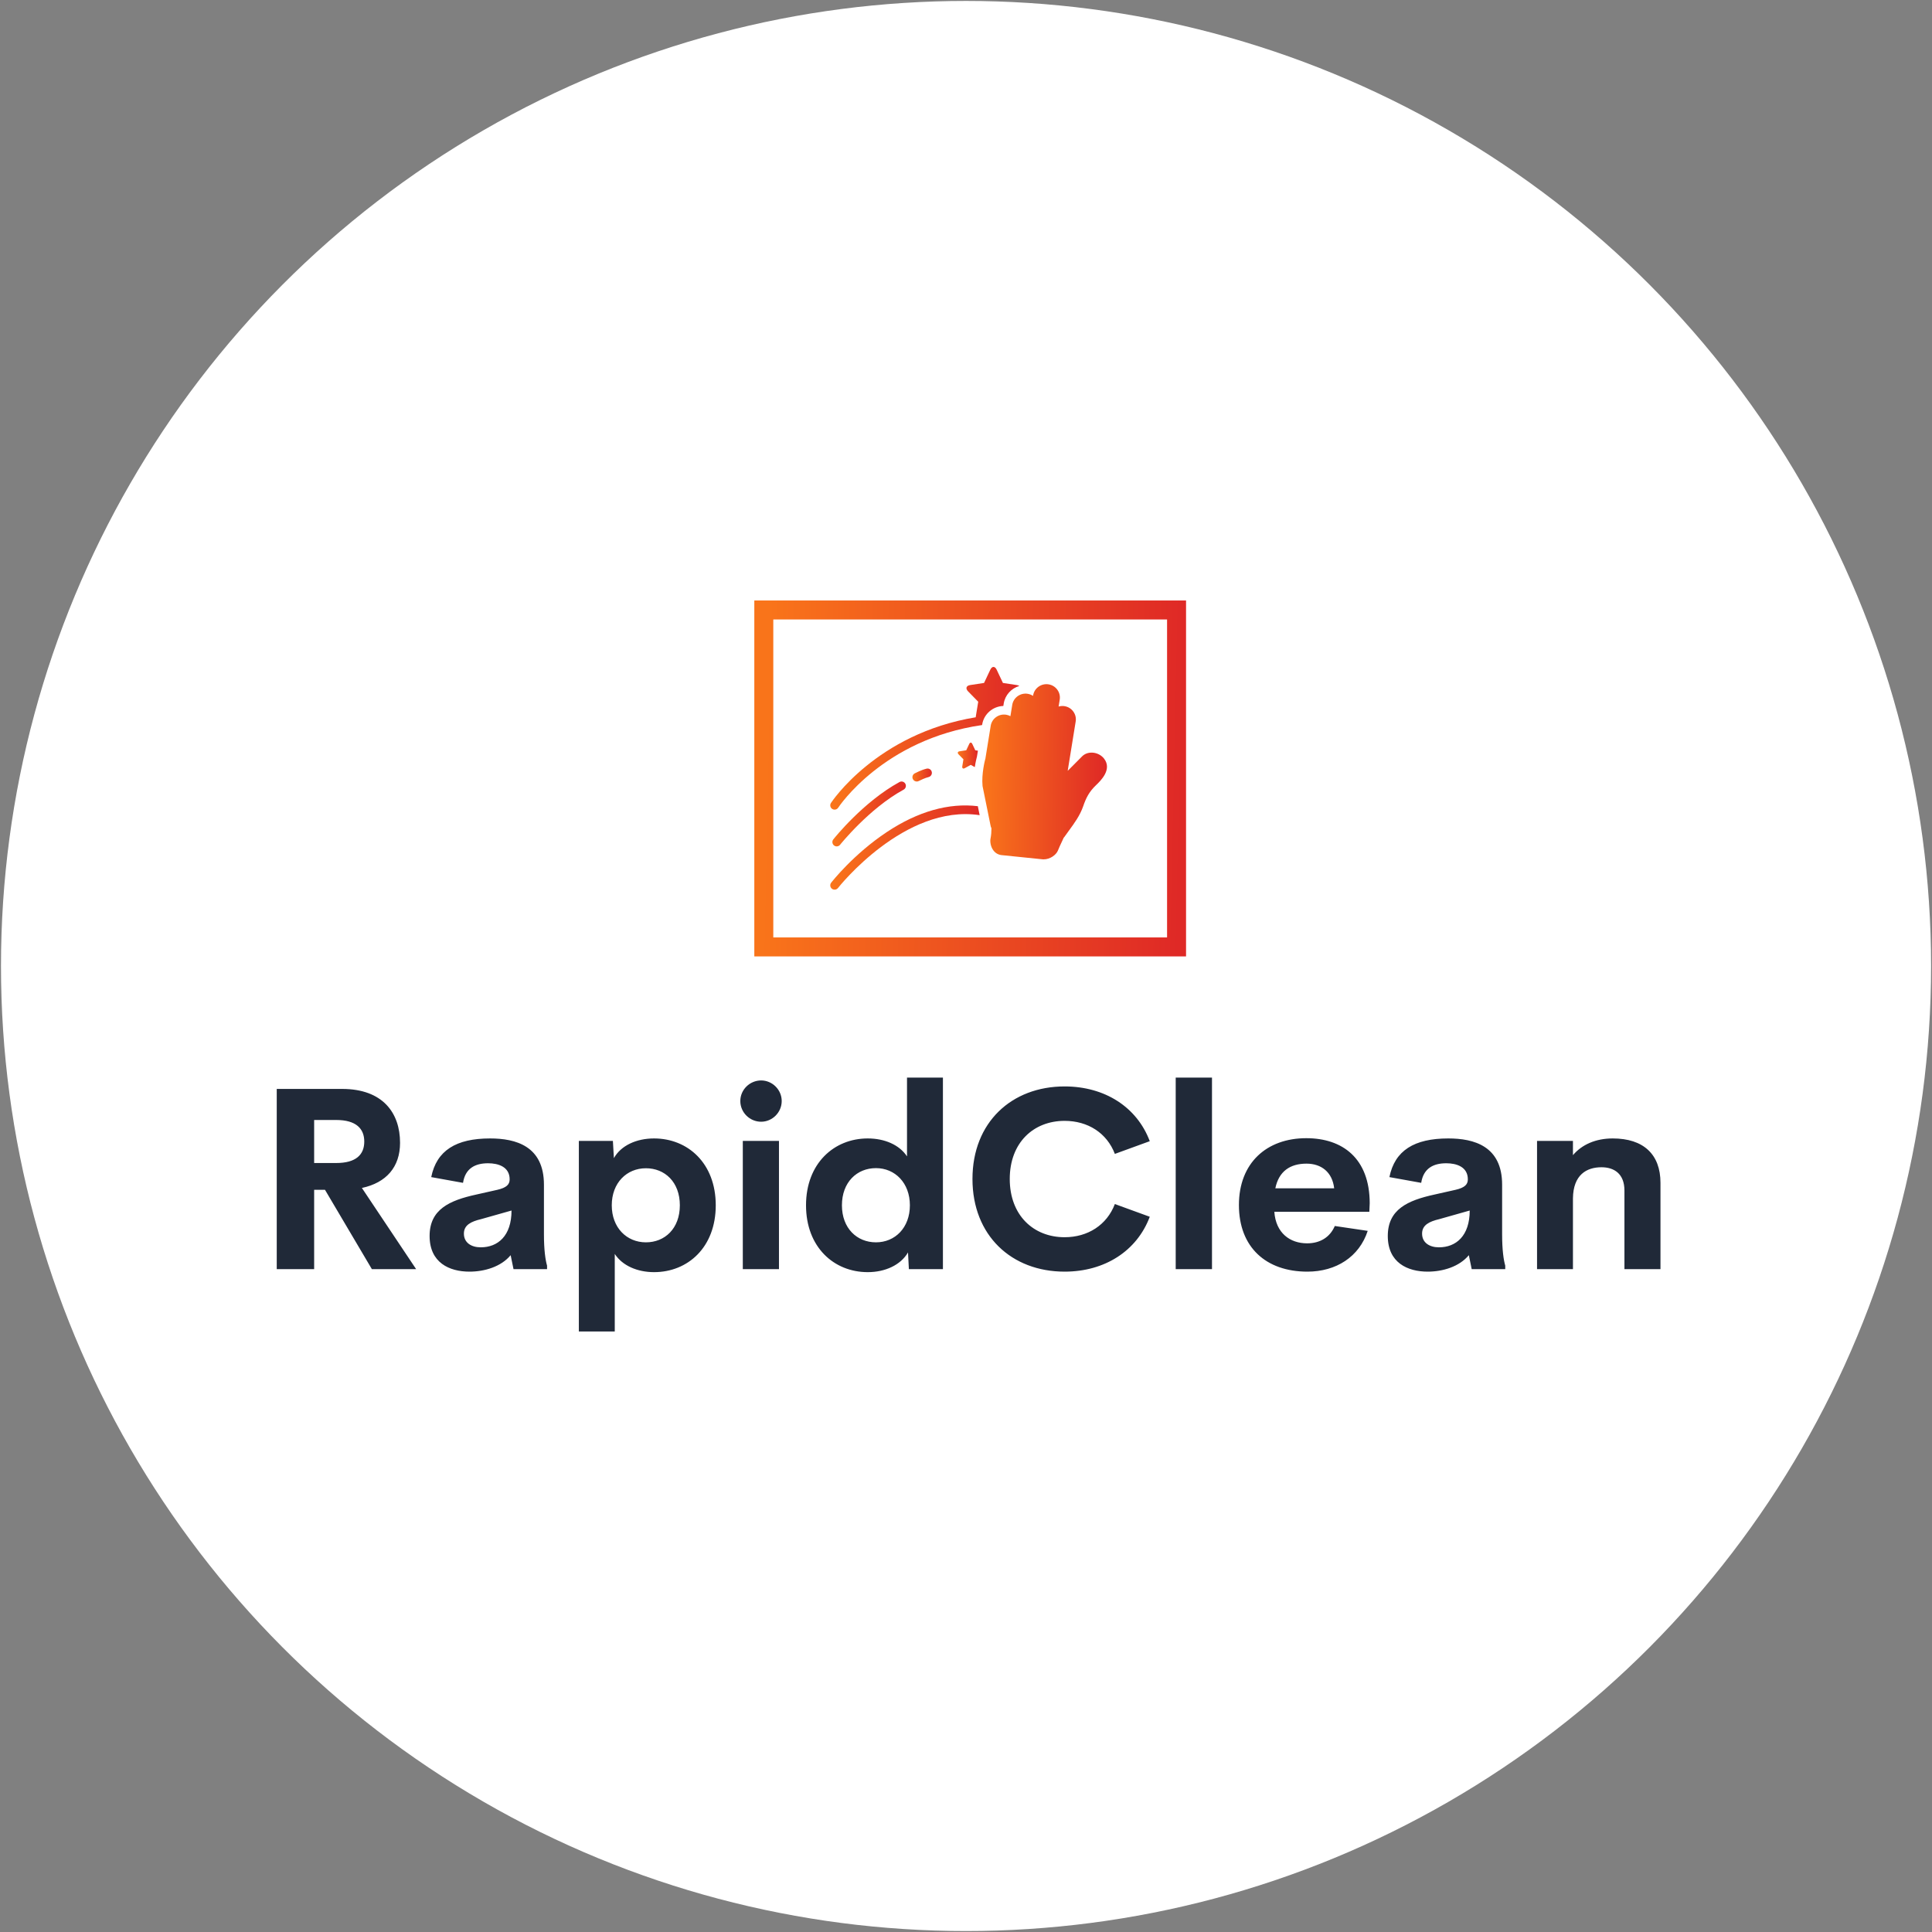 <svg width="370" height="370" viewBox="0 0 370 370" fill="none" xmlns="http://www.w3.org/2000/svg">
<rect x="0" y="0" width="370" height="370" fill="#808080" stroke="none"/>
<circle cx="185.006" cy="184.998" r="184.819" fill="white"/>
<path d="M144.461 115H227.141V183.164H144.461V115ZM148.095 118.635V179.529H223.507V118.635H148.095Z" fill="url(#paint0_linear_734_3730)"/>
<path d="M160.238 162.093C160.482 162.093 160.723 161.986 160.887 161.78C160.942 161.711 166.448 154.829 173.056 151.224C173.457 151.004 173.605 150.501 173.386 150.1C173.168 149.699 172.665 149.55 172.263 149.769C165.363 153.534 159.822 160.457 159.59 160.75C159.305 161.108 159.365 161.629 159.723 161.914C159.876 162.035 160.057 162.093 160.238 162.093Z" fill="url(#paint1_linear_734_3730)"/>
<path d="M175.567 149.669C175.696 149.669 175.827 149.638 175.95 149.574C176.255 149.415 177.186 148.969 177.826 148.818C178.272 148.714 178.547 148.267 178.443 147.822C178.338 147.377 177.893 147.101 177.447 147.206C176.471 147.435 175.235 148.079 175.183 148.106C174.778 148.318 174.621 148.819 174.833 149.224C174.98 149.507 175.269 149.669 175.567 149.669Z" fill="url(#paint2_linear_734_3730)"/>
<path d="M184.765 147.112L185.91 146.482L186.683 146.907C186.84 145.888 187.032 145.146 187.072 144.996L187.097 144.902L187.281 143.765L186.777 143.688L186.205 142.474C186.042 142.129 185.778 142.129 185.616 142.474L185.043 143.688L183.762 143.883C183.399 143.938 183.317 144.201 183.58 144.469L184.507 145.415L184.288 146.749C184.226 147.129 184.439 147.291 184.765 147.112Z" fill="url(#paint3_linear_734_3730)"/>
<path d="M211.433 145.276C210.906 144.602 210.063 144.176 209.177 144.137C208.386 144.101 207.669 144.382 207.179 144.907L204.477 147.622L206.005 138.173C206.114 137.5 205.954 136.825 205.553 136.272C205.149 135.713 204.549 135.345 203.864 135.237C203.474 135.175 203.091 135.207 202.735 135.312L202.948 133.995C203.056 133.323 202.896 132.648 202.495 132.095C202.091 131.536 201.491 131.168 200.806 131.059C199.402 130.837 198.077 131.79 197.852 133.183L197.838 133.271C197.532 133.068 197.184 132.929 196.81 132.869C195.405 132.647 194.081 133.6 193.856 134.993L193.506 137.155C193.253 137.019 192.978 136.923 192.685 136.877C191.28 136.653 189.956 137.608 189.731 139.001L188.71 145.315L188.675 145.419C188.645 145.531 187.945 148.18 188.169 150.537L189.671 157.952C189.707 158.197 189.776 158.424 189.873 158.631C189.872 159.262 189.828 159.952 189.69 160.636C189.595 161.104 189.672 162.135 190.282 162.909C190.705 163.447 191.296 163.748 191.991 163.781L199.682 164.569C199.746 164.573 199.81 164.575 199.873 164.575C201.135 164.575 202.27 163.706 202.598 162.902C202.681 162.699 203.096 161.696 203.708 160.437C203.708 160.436 203.71 160.435 203.71 160.435L203.829 160.298C204.112 159.89 204.407 159.487 204.703 159.083C205.753 157.648 206.838 156.164 207.439 154.418C207.99 152.817 208.571 151.64 209.911 150.358C210.771 149.536 213.055 147.351 211.433 145.276Z" fill="url(#paint4_linear_734_3730)"/>
<path d="M192.15 135.201L192.225 134.737C192.491 133.087 193.695 131.817 195.208 131.37C195.092 131.289 194.937 131.228 194.739 131.198L192.071 130.792L190.878 128.262C190.708 127.902 190.486 127.723 190.264 127.723C190.042 127.723 189.82 127.902 189.651 128.262L188.457 130.792L185.79 131.198C185.032 131.313 184.861 131.86 185.411 132.419L187.341 134.389L186.886 137.17C186.874 137.239 186.868 137.304 186.865 137.366C167.828 140.515 159.225 153.641 159.134 153.783C158.888 154.169 159.001 154.68 159.386 154.927C159.524 155.015 159.678 155.057 159.831 155.057C160.104 155.057 160.371 154.923 160.53 154.676C160.618 154.538 169.142 141.593 188.082 138.856L188.1 138.745C188.427 136.72 190.162 135.263 192.15 135.201Z" fill="url(#paint5_linear_734_3730)"/>
<path d="M169.827 159.353C163.474 163.573 159.351 168.824 159.179 169.045C158.898 169.406 158.963 169.927 159.323 170.208C159.474 170.325 159.654 170.382 159.831 170.382C160.078 170.382 160.322 170.273 160.485 170.063C160.628 169.88 173.245 153.949 187.613 156.115L187.267 154.395C181.717 153.724 175.799 155.386 169.827 159.353Z" fill="url(#paint6_linear_734_3730)"/>
<path d="M71.219 243.056L62.241 227.865H60.163V243.056H53V208.541H65.512C73.32 208.541 76.615 213.151 76.615 218.86C76.615 223.494 73.989 226.503 69.308 227.507L79.695 243.056L71.219 243.056ZM60.163 214.49V222.73H64.389C68.21 222.73 69.762 221.106 69.762 218.622C69.762 216.162 68.21 214.49 64.389 214.49H60.163ZM104.171 236.392C104.171 239.402 104.457 241.313 104.768 242.388V243.056H98.344L97.795 240.381C95.957 242.603 92.781 243.534 89.915 243.534C86.047 243.534 82.274 241.814 82.274 236.703C82.274 231.615 86.071 229.896 91.205 228.773L95.24 227.865C96.983 227.459 97.604 226.862 97.604 225.859C97.604 223.446 95.407 222.778 93.473 222.778C90.99 222.778 89.104 223.757 88.674 226.528L82.585 225.429C83.612 220.341 87.337 218.024 93.855 218.024C98.774 218.024 104.171 219.481 104.171 226.886L104.171 236.392ZM92.064 238.876C95.336 238.876 97.962 236.703 97.962 231.83L92.136 233.478C90.226 233.932 88.841 234.601 88.841 236.249C88.841 238.017 90.297 238.876 92.064 238.876ZM125.256 218.024C131.727 218.024 137.075 222.777 137.075 230.827C137.075 238.877 131.727 243.63 125.256 243.63C122.056 243.63 119.191 242.388 117.734 240.143V254.999H110.857V218.501H117.376L117.567 221.798C118.928 219.361 121.913 218.024 125.256 218.024ZM123.703 237.921C127.309 237.921 130.198 235.294 130.198 230.827C130.198 226.36 127.309 223.733 123.703 223.733C120.026 223.733 117.16 226.528 117.16 230.827C117.16 235.126 120.026 237.921 123.703 237.921ZM145.766 214.824C143.594 214.824 141.779 213.056 141.779 210.859C141.779 208.685 143.594 206.917 145.766 206.917C147.892 206.917 149.706 208.685 149.706 210.859C149.706 213.056 147.892 214.824 145.766 214.824ZM142.256 243.056V218.502H149.181V243.056H142.256ZM173.703 206.368H180.58V243.056H174.061L173.894 239.856C172.486 242.268 169.525 243.63 166.182 243.63C159.711 243.63 154.362 238.852 154.362 230.827C154.362 222.801 159.734 218.024 166.182 218.024C169.405 218.024 172.247 219.242 173.703 221.463L173.703 206.368ZM167.758 237.921C171.411 237.921 174.253 235.126 174.253 230.827C174.253 226.528 171.387 223.709 167.758 223.709C164.105 223.709 161.239 226.408 161.239 230.827C161.239 235.222 164.105 237.921 167.758 237.921ZM203.885 243.534C193.737 243.534 186.239 236.631 186.239 225.787C186.239 214.942 193.737 208.064 203.885 208.064C211.574 208.064 217.735 212.005 220.194 218.55L213.508 220.986C211.98 216.973 208.327 214.656 203.885 214.656C197.94 214.656 193.379 218.812 193.379 225.787C193.379 232.762 197.94 236.942 203.885 236.942C208.327 236.942 211.98 234.601 213.508 230.588L220.194 233.024C217.735 239.569 211.574 243.534 203.885 243.534ZM225.161 243.056V206.368H232.11V243.056H225.161ZM262.316 230.421L262.244 232.069H244.049C244.335 236.154 247.057 238.112 250.329 238.112C252.788 238.112 254.698 236.966 255.63 234.792L261.933 235.724C260.31 240.692 255.892 243.534 250.376 243.534C242.449 243.534 237.267 238.853 237.267 230.779C237.267 222.705 242.592 217.976 250.161 217.976C257.11 217.976 262.292 221.822 262.316 230.421ZM250.21 222.85C247.082 222.85 244.909 224.307 244.24 227.579H255.511C255.153 224.45 253.027 222.85 250.21 222.85ZM287.674 236.392C287.674 239.402 287.961 241.313 288.271 242.388V243.056H281.848L281.299 240.381C279.46 242.603 276.284 243.534 273.419 243.534C269.551 243.534 265.778 241.814 265.778 236.703C265.778 231.615 269.575 229.896 274.708 228.773L278.744 227.865C280.487 227.459 281.108 226.862 281.108 225.859C281.108 223.446 278.911 222.778 276.977 222.778C274.493 222.778 272.607 223.757 272.177 226.528L266.088 225.429C267.115 220.341 270.84 218.024 277.359 218.024C282.278 218.024 287.674 219.481 287.674 226.886L287.674 236.392ZM275.568 238.876C278.839 238.876 281.466 236.703 281.466 231.83L275.64 233.478C273.729 233.932 272.345 234.601 272.345 236.249C272.345 238.017 273.801 238.876 275.568 238.876ZM308.855 218.024C314.753 218.024 318 221.081 318 226.527V243.057H311.099V228.008C311.099 224.736 309.07 223.542 306.706 223.542C303.864 223.542 301.285 224.975 301.237 229.513V243.056H294.361V218.502H301.237V221.225C302.957 219.194 305.607 218.024 308.855 218.024Z" fill="#202938"/>
<defs>
<linearGradient id="paint0_linear_734_3730" x1="146.593" y1="148.696" x2="226.33" y2="150.401" gradientUnits="userSpaceOnUse">
<stop stop-color="#F9741A"/>
<stop offset="1" stop-color="#DF2926"/>
</linearGradient>
<linearGradient id="paint1_linear_734_3730" x1="159.773" y1="155.81" x2="173.35" y2="156.081" gradientUnits="userSpaceOnUse">
<stop stop-color="#F9741A"/>
<stop offset="1" stop-color="#DF2926"/>
</linearGradient>
<linearGradient id="paint2_linear_734_3730" x1="174.834" y1="148.412" x2="178.427" y2="148.507" gradientUnits="userSpaceOnUse">
<stop stop-color="#F9741A"/>
<stop offset="1" stop-color="#DF2926"/>
</linearGradient>
<linearGradient id="paint3_linear_734_3730" x1="183.525" y1="144.672" x2="187.244" y2="144.723" gradientUnits="userSpaceOnUse">
<stop stop-color="#F9741A"/>
<stop offset="1" stop-color="#DF2926"/>
</linearGradient>
<linearGradient id="paint4_linear_734_3730" x1="188.741" y1="147.611" x2="211.773" y2="147.9" gradientUnits="userSpaceOnUse">
<stop stop-color="#F9741A"/>
<stop offset="1" stop-color="#DF2926"/>
</linearGradient>
<linearGradient id="paint5_linear_734_3730" x1="159.937" y1="141.235" x2="194.849" y2="142.05" gradientUnits="userSpaceOnUse">
<stop stop-color="#F9741A"/>
<stop offset="1" stop-color="#DF2926"/>
</linearGradient>
<linearGradient id="paint6_linear_734_3730" x1="159.742" y1="162.225" x2="187.318" y2="163.087" gradientUnits="userSpaceOnUse">
<stop stop-color="#F9741A"/>
<stop offset="1" stop-color="#DF2926"/>
</linearGradient>
</defs>
</svg>
